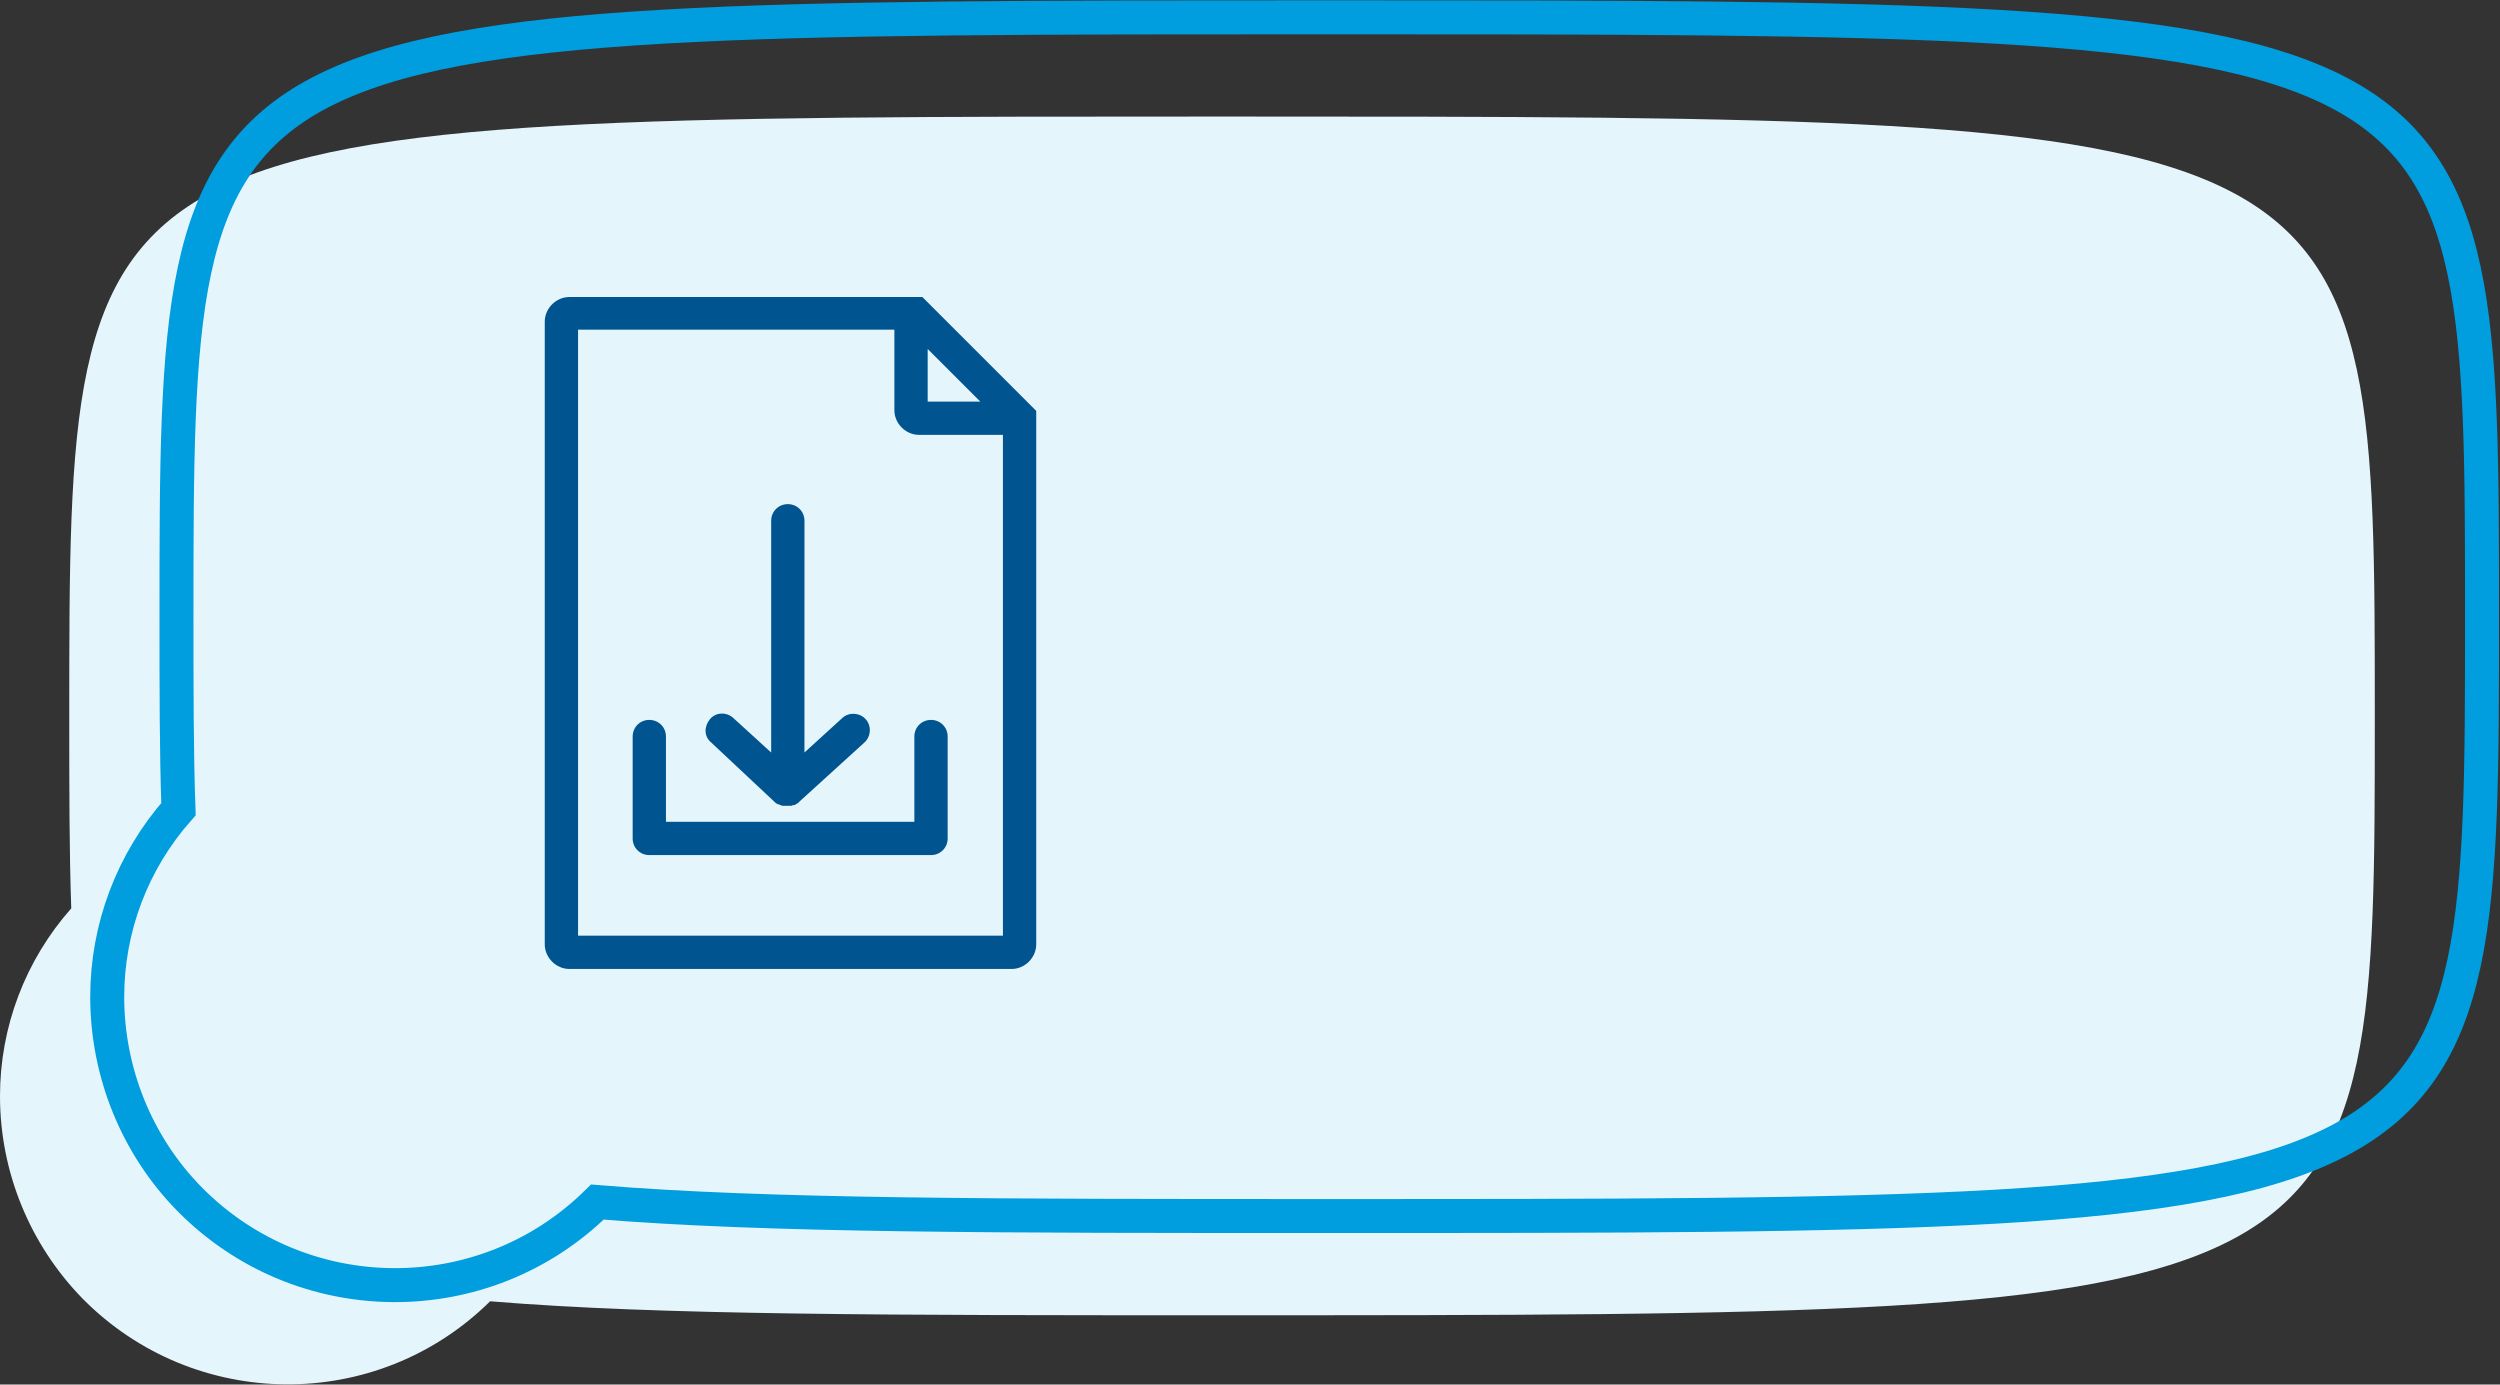 <?xml version="1.0" encoding="utf-8"?>
<!-- Generator: Adobe Illustrator 25.4.1, SVG Export Plug-In . SVG Version: 6.00 Build 0)  -->
<svg version="1.1" xmlns="http://www.w3.org/2000/svg" xmlns:xlink="http://www.w3.org/1999/xlink" x="0px" y="0px"
	 viewBox="0 0 375.4 207.9" style="enable-background:new 0 0 375.4 207.9;" xml:space="preserve">
<rect x="0" y="0" width="375.4" height="207.9" fill="#333333" stroke="none"/>
<style type="text/css">
	.st0{fill:#FFFFFF;}
	.st1{fill:none;}
	.st2{fill:#F18700;}
	.st3{fill:#E5F5F1;}
	.st4{fill:none;stroke:#009770;stroke-width:5.102;stroke-miterlimit:10;}
	.st5{fill:#005590;}
	.st6{fill:#E5F5FC;}
	.st7{fill:none;stroke:#009DDF;stroke-width:5.102;stroke-miterlimit:10;}
	.st8{fill:#FDECF4;}
	.st9{fill:none;stroke:#E94090;stroke-width:5.102;stroke-miterlimit:10;}
</style>
<g id="Ebene_1">
	<g>
		<path id="Pfad_21" class="st6" d="M0,164.6c0-10.4,3.8-20.4,10.7-28.2c-0.3-8.4-0.3-18-0.3-28.9c0-90,0-90,173.1-90
			s173.1,0,173.1,90s0,90-173.1,90c-49.4,0-84.6,0-109.9-2.1c-17,16.8-44.4,16.6-61.2-0.4C4.5,186.9,0,176,0,164.6L0,164.6z"/>
		<path id="Pfad_24" class="st7" d="M16.1,149.7c0-10.4,3.8-20.4,10.7-28.2c-0.3-8.4-0.3-18-0.3-28.9c0-90,0-90,173.1-90
			s173.1,0,173.1,90s0,90-173.1,90c-49.4,0-84.6,0-109.9-2.1c-17,16.8-44.4,16.6-61.2-0.4C20.6,172.1,16.1,161.1,16.1,149.7
			L16.1,149.7z"/>
		<g>
			<polygon class="st1" points="139.3,52.4 139.3,60.3 147.2,60.3 			"/>
			<path class="st1" d="M134.3,61.6V49.5H86.8v90.9h63.8V65.3H138C135.9,65.3,134.3,63.6,134.3,61.6z M106.4,108
				c0.9-1,2.5-1.1,3.5-0.2l5.7,5.2V78.2c0-1.4,1.1-2.5,2.5-2.5s2.5,1.1,2.5,2.5V113l5.7-5.2c1-0.9,2.6-0.9,3.5,0.2
				c0.9,1,0.9,2.6-0.2,3.5l-9.9,9c0,0,0,0,0,0c0,0-0.1,0-0.1,0.1c-0.2,0.1-0.3,0.2-0.5,0.3c0,0,0,0-0.1,0c0,0,0,0-0.1,0
				c-0.1,0-0.2,0.1-0.3,0.1c0,0-0.1,0-0.1,0c-0.2,0-0.3,0-0.5,0c-0.2,0-0.3,0-0.5,0c-0.1,0-0.1,0-0.2,0c-0.1,0-0.2-0.1-0.3-0.1
				c-0.1,0-0.1-0.1-0.2-0.1c-0.1,0-0.2-0.1-0.3-0.1c-0.1,0-0.1-0.1-0.2-0.1c0,0-0.1-0.1-0.1-0.1l-9.9-9
				C105.5,110.6,105.4,109,106.4,108z M139.8,108.1c1.4,0,2.5,1.1,2.5,2.5v15.3c0,1.4-1.1,2.5-2.5,2.5H97.5c-1.4,0-2.5-1.1-2.5-2.5
				v-15.3c0-1.4,1.1-2.5,2.5-2.5s2.5,1.1,2.5,2.5v12.8h37.3v-12.8C137.3,109.2,138.4,108.1,139.8,108.1z"/>
			<path class="st5" d="M154.2,60.3l-14.9-14.9l-0.7-0.7c0,0-0.1-0.1-0.1-0.1H85.5c-2,0-3.7,1.7-3.7,3.7v93.5c0,2,1.7,3.7,3.7,3.7
				h66.4c2,0,3.7-1.7,3.7-3.7V61.7L154.2,60.3z M139.3,52.4l7.9,7.9h-7.9V52.4z M150.6,140.5H86.8V49.5h47.5v12.1
				c0,2,1.7,3.7,3.7,3.7h12.6V140.5z"/>
			<path class="st5" d="M137.3,123.4H100v-12.8c0-1.4-1.1-2.5-2.5-2.5s-2.5,1.1-2.5,2.5v15.3c0,1.4,1.1,2.5,2.5,2.5h42.3
				c1.4,0,2.5-1.1,2.5-2.5v-15.3c0-1.4-1.1-2.5-2.5-2.5s-2.5,1.1-2.5,2.5V123.4z"/>
			<path class="st5" d="M116.4,120.5c0,0,0.1,0.1,0.1,0.1c0.1,0,0.1,0.1,0.2,0.1c0.1,0.1,0.2,0.1,0.3,0.1c0.1,0,0.1,0.1,0.2,0.1
				c0.1,0,0.2,0.1,0.3,0.1c0.1,0,0.1,0,0.2,0c0.2,0,0.3,0,0.5,0c0.2,0,0.3,0,0.5,0c0,0,0.1,0,0.1,0c0.1,0,0.2-0.1,0.3-0.1
				c0,0,0,0,0.1,0c0,0,0,0,0.1,0c0.2-0.1,0.3-0.2,0.5-0.3c0,0,0.1,0,0.1-0.1c0,0,0,0,0,0l9.9-9c1-0.9,1.1-2.5,0.2-3.5
				c-0.9-1-2.5-1.1-3.5-0.2l-5.7,5.2V78.2c0-1.4-1.1-2.5-2.5-2.5s-2.5,1.1-2.5,2.5V113l-5.7-5.2c-1-0.9-2.6-0.9-3.5,0.2
				s-0.9,2.6,0.2,3.5L116.4,120.5z"/>
		</g>
	</g>
</g>
<g id="Farben">
</g>
<g id="Buddy_Formen">
</g>
</svg>
